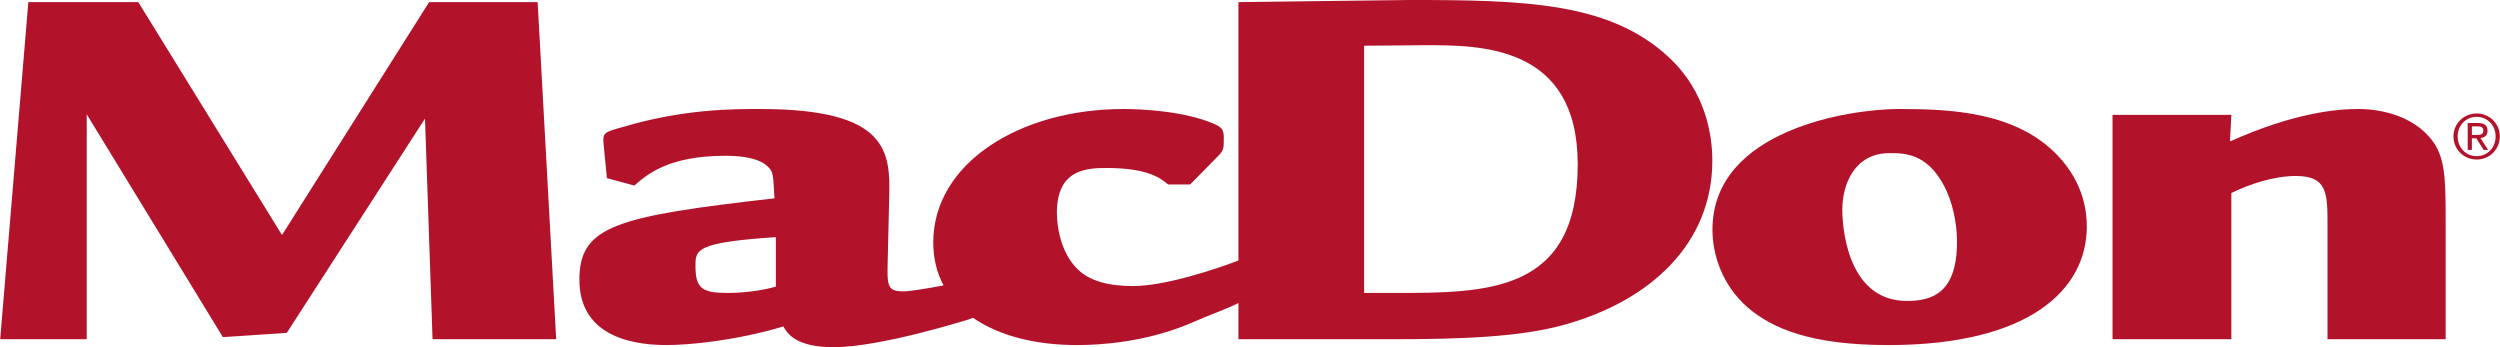 <?xml version="1.0" encoding="UTF-8" standalone="no"?>
<!-- Generator: Adobe Illustrator 25.0.1, SVG Export Plug-In . SVG Version: 6.00 Build 0)  -->

<svg
   version="1.1"
   id="Layer_1"
   x="0px"
   y="0px"
   viewBox="0 0 768 106.672"
   xml:space="preserve"
   sodipodi:docname="MacDonLogowhite.svg"
   inkscape:version="1.3.2 (091e20e, 2023-11-25, custom)"
   width="8in"
   height="1.111in"
   xmlns:inkscape="http://www.inkscape.org/namespaces/inkscape"
   xmlns:sodipodi="http://sodipodi.sourceforge.net/DTD/sodipodi-0.dtd"
   xmlns="http://www.w3.org/2000/svg"
   xmlns:svg="http://www.w3.org/2000/svg"><defs
   id="defs4"><clipPath
     clipPathUnits="userSpaceOnUse"
     id="clipPath4"><path
       d="M 0,72 H 360 V 0 H 0 Z"
       transform="translate(-276.848,-24.639)"
       id="path4" /></clipPath><clipPath
     clipPathUnits="userSpaceOnUse"
     id="clipPath6"><path
       d="M 0,72 H 360 V 0 H 0 Z"
       transform="translate(-344.234,-27.205)"
       id="path6" /></clipPath><clipPath
     clipPathUnits="userSpaceOnUse"
     id="clipPath8"><path
       d="M 0,72 H 360 V 0 H 0 Z"
       transform="translate(-113.965,-18.479)"
       id="path8" /></clipPath><clipPath
     clipPathUnits="userSpaceOnUse"
     id="clipPath10"><path
       d="M 0,72 H 360 V 0 H 0 Z"
       transform="translate(-347.853,-39.389)"
       id="path10" /></clipPath></defs><sodipodi:namedview
   id="namedview4"
   pagecolor="#ffffff"
   bordercolor="#000000"
   borderopacity="0.25"
   inkscape:showpageshadow="2"
   inkscape:pageopacity="0.0"
   inkscape:pagecheckerboard="true"
   inkscape:deskcolor="#d1d1d1"
   inkscape:zoom="0.87916665"
   inkscape:cx="367.96209"
   inkscape:cy="-17.630332"
   inkscape:window-width="1920"
   inkscape:window-height="991"
   inkscape:window-x="-9"
   inkscape:window-y="-9"
   inkscape:window-maximized="1"
   inkscape:current-layer="group-MC0"
   inkscape:document-units="in" />
<style
   type="text/css"
   id="style1">
	.st0{fill:#FFFFFF;}
</style>





<g
   inkscape:groupmode="layer"
   id="layer1"
   inkscape:label="Layer 1"
   transform="translate(81,-27)"><g
     id="g1"
     inkscape:label="old white"
     style="display:none"><polygon
       class="st0"
       points="18.94,29.76 37.71,60.49 46.52,59.9 65.58,30.35 66.62,60.78 83.67,60.78 81.12,14.29 66.15,14.29 45.86,46.41 26.05,14.29 10.88,14.29 7,60.78 18.94,60.78 "
       id="polygon1"
       style="display:inline;fill:#ffffff"
       transform="matrix(1.139,0,0,1.139,-0.971,64.03)" /><path
       class="st0"
       d="m 305.1,97.086 c -7.447,0 -29.229,3.177 -29.229,18.947 0,3.928 1.514,8.688 5.5,12.195 3.985,3.427 10.134,5.932 22.113,5.932 22.113,0 31.165,-8.688 31.165,-18.617 0,-2.255 -0.433,-6.764 -4.532,-11.102 -6.581,-6.934 -16.829,-7.356 -25.016,-7.356 z m 9.166,20.872 c 0,8.096 -3.997,9.269 -7.868,9.269 -9.815,0 -10.134,-12.776 -10.134,-14.279 0,-4.088 1.947,-8.938 7.447,-8.938 2.266,0 5.83,0 8.517,5.09 1.287,2.437 2.038,5.693 2.038,8.859 z"
       id="path1"
       style="fill:#ffffff;stroke-width:1.139" /><path
       class="st0"
       d="m 390.989,115.031 c 0,-5.932 0,-9.428 -1.514,-12.104 -2.801,-4.68 -8.517,-5.841 -12.184,-5.841 -3.234,0 -9.918,0.501 -20.166,5.09 l 0.216,-4.179 h -18.651 v 35.23 h 18.663 v -22.944 c 2.915,-1.423 6.684,-2.676 10.134,-2.676 4.965,0 4.965,2.756 4.965,7.766 v 17.865 H 391 v -18.207 z"
       id="path2"
       style="fill:#ffffff;stroke-width:1.139" /><path
       class="st0"
       d="m 221.17,87.156 v 38.817 h 4.634 c 14.78,0 28.899,0 28.899,-20.2 0,-18.697 -15.212,-18.697 -23.946,-18.697 -2.687,-0.011 -6.354,0.08 -9.587,0.08 z m -61.419,42.711 -0.547,0.228 c -0.319,0.08 -13.903,4.395 -21.338,4.395 -6.149,0 -7.333,-2.334 -7.879,-3.257 -7.549,2.255 -14.882,2.926 -18.332,2.926 -6.798,0 -13.698,-2.175 -13.698,-10.271 0,-8.437 5.716,-9.94 30.63,-12.776 -0.216,-4.008 -0.216,-4.179 -1.082,-5.01 -1.617,-1.583 -5.181,-1.674 -6.684,-1.674 -9.064,0 -12.4,3.086 -14.233,4.68 l -4.316,-1.173 -0.535,-5.591 c -0.114,-1.503 0.216,-1.674 3.017,-2.425 9.485,-2.835 17.251,-2.835 21.566,-2.835 20.166,0 20.496,6.684 20.279,14.028 l -0.216,9.269 c -0.114,4.429 -0.216,5.34 2.482,5.34 0.9,0 3.61,-0.433 6.274,-0.934 -1.048,-1.958 -1.617,-4.213 -1.617,-6.741 0,-12.434 13.596,-20.951 29.878,-20.951 2.915,0 9.599,0.33 14.233,2.334 1.298,0.581 1.514,1.002 1.514,2.255 0,1.754 0,1.924 -1.184,3.086 l -4.099,4.179 h -3.45 c -1.184,-1.002 -3.234,-2.585 -9.599,-2.585 -3.017,0 -7.879,0.08 -7.879,7.014 0,2.084 0.535,5.932 2.915,8.517 2.05,2.334 5.5,3.006 9.064,3.006 4.999,0 12.935,-2.63 16.533,-4.008 V 80.302 c 2.266,0 24.481,-0.33 26.849,-0.33 18.014,0 31.381,0.33 40.661,8.938 5.932,5.431 6.9,12.445 6.9,16.283 0,13.026 -9.701,22.044 -23.297,25.802 -6.9,1.924 -16.18,2.255 -26.849,2.255 h -24.265 v -5.682 c -2.05,1.025 -4.862,1.981 -6.934,2.926 -7.549,3.336 -15.099,3.678 -18.446,3.678 -6.513,-0.011 -12.263,-1.48 -16.317,-4.304 z m -30.949,-4.896 v -7.766 c -12.616,0.831 -12.616,2.004 -12.616,4.509 0,3.507 0.968,4.259 5.067,4.259 3.45,0 6.468,-0.672 7.549,-1.002 z"
       id="path3"
       style="fill:#ffffff;stroke-width:1.139" /></g><g
     id="group-MC0"
     transform="translate(-90.334,8.333)"
     inkscape:label="MacDon RGB"><path
       id="path2-9"
       d="M 17.985,19.32 9.334,122.891 H 35.925 V 53.79 l 41.824,68.449 19.647,-1.306 42.459,-65.835 2.322,67.794 h 37.985 l -5.697,-103.571 H 141.12 L 95.918,90.872 51.768,19.32 Z"
       style="fill:#b3122b;fill-opacity:1;fill-rule:nonzero;stroke:none;stroke-width:2.228" /><path
       id="path3-7"
       d="m 0,0 c 0,-7.113 -3.506,-8.139 -6.914,-8.139 -8.621,0 -8.904,11.219 -8.904,12.537 0,3.594 1.705,7.847 6.535,7.847 1.99,0 5.115,0 7.482,-4.474 C -0.662,5.645 0,2.785 0,0 m -8.051,18.33 c -6.535,0 -25.67,-2.786 -25.67,-16.644 0,-3.446 1.328,-7.625 4.832,-10.706 3.504,-3.005 8.903,-5.205 19.418,-5.205 19.416,0 27.373,7.625 27.373,16.352 0,1.978 -0.381,5.937 -3.978,9.751 -5.779,6.085 -14.778,6.452 -21.975,6.452"
       style="fill:#b3122b;fill-opacity:1;fill-rule:evenodd;stroke:none"
       transform="matrix(2.228,0,0,-2.228,610.555,92.995)"
       clip-path="url(#clipPath4)" /><path
       id="path5"
       d="m 0,0 c 0,5.205 0,8.284 -1.326,10.631 -2.463,4.106 -7.483,5.133 -10.703,5.133 -2.842,0 -8.715,-0.44 -17.713,-4.473 l 0.191,3.666 h -16.387 v -30.941 h 16.387 V 4.178 c 2.557,1.248 5.871,2.347 8.903,2.347 4.357,0 4.357,-2.42 4.357,-6.818 V -15.984 H 0 Z"
       style="fill:#b3122b;fill-opacity:1;fill-rule:nonzero;stroke:none"
       transform="matrix(2.228,0,0,-2.228,760.693,87.277)"
       clip-path="url(#clipPath6)" /><path
       id="path7"
       d="M 0,0 V 6.82 C -11.082,6.086 -11.082,5.061 -11.082,2.859 c 0,-3.08 0.853,-3.738 4.452,-3.738 3.03,0 5.682,0.586 6.63,0.879 M 27.182,-4.295 26.701,-4.498 C 26.418,-4.57 14.492,-8.357 7.957,-8.357 c -5.4,0 -6.442,2.052 -6.916,2.859 -6.629,-1.981 -13.071,-2.566 -16.102,-2.566 -5.966,0 -12.029,1.906 -12.029,9.017 0,7.406 5.021,8.727 26.9,11.219 -0.19,3.519 -0.19,3.666 -0.947,4.399 -1.421,1.393 -4.547,1.467 -5.872,1.467 -7.956,0 -10.893,-2.714 -12.503,-4.106 l -3.788,1.025 -0.474,4.914 c -0.096,1.32 0.189,1.466 2.652,2.126 8.334,2.493 15.155,2.493 18.943,2.493 17.711,0 17.996,-5.866 17.807,-12.318 l -0.19,-8.139 c -0.095,-3.887 -0.189,-4.693 2.179,-4.693 0.787,0 3.171,0.375 5.512,0.822 -0.919,1.717 -1.421,3.695 -1.421,5.924 0,10.925 11.935,18.404 26.236,18.404 2.558,0 8.43,-0.293 12.503,-2.053 1.137,-0.514 1.327,-0.879 1.327,-1.979 0,-1.541 0,-1.687 -1.042,-2.713 l -3.601,-3.667 h -3.03 c -1.042,0.879 -2.841,2.274 -8.429,2.274 -2.652,0 -6.916,-0.075 -6.916,-6.159 0,-1.834 0.474,-5.207 2.558,-7.48 1.8,-2.053 4.831,-2.639 7.957,-2.639 4.393,0 11.364,2.311 14.519,3.518 v 35.636 c 1.989,0 21.501,0.293 23.585,0.293 15.818,0 27.562,-0.293 35.707,-7.845 5.21,-4.766 6.062,-10.925 6.062,-14.298 0,-11.439 -8.523,-19.357 -20.459,-22.657 -6.06,-1.686 -14.207,-1.979 -23.584,-1.979 H 63.79 v 4.988 c -1.798,-0.902 -4.266,-1.738 -6.089,-2.568 -6.631,-2.933 -13.26,-3.226 -16.197,-3.226 -5.712,0 -10.755,1.283 -14.322,3.769 M 81.123,33.216 V -0.879 h 4.072 c 12.976,0 25.385,0 25.385,17.743 0,16.425 -13.356,16.425 -21.026,16.425 -2.369,0 -5.59,-0.073 -8.431,-0.073"
       style="fill:#b3122b;fill-opacity:1;fill-rule:nonzero;stroke:none"
       transform="matrix(2.228,0,0,-2.228,247.652,106.72)"
       clip-path="url(#clipPath8)" /><path
       id="path9"
       d="m 0,0 h 0.604 c 0.509,0 0.977,0.025 0.977,0.611 0,0.494 -0.425,0.571 -0.816,0.571 H 0 Z m -0.578,1.649 h 1.436 c 0.884,0 1.301,-0.349 1.301,-1.063 0,-0.671 -0.425,-0.951 -0.977,-1.011 l 1.062,-1.64 H 1.623 L 0.612,-0.467 H 0 v -1.598 h -0.578 z m 1.241,-4.573 c 1.471,0 2.609,1.173 2.609,2.729 0,1.521 -1.138,2.694 -2.609,2.694 -1.487,0 -2.626,-1.173 -2.626,-2.694 0,-1.556 1.139,-2.729 2.626,-2.729 m 0,5.89 c 1.733,0 3.188,-1.368 3.188,-3.161 0,-1.827 -1.455,-3.196 -3.188,-3.196 -1.742,0 -3.204,1.369 -3.204,3.196 0,1.793 1.462,3.161 3.204,3.161"
       style="fill:#b3122b;fill-opacity:1;fill-rule:nonzero;stroke:none"
       transform="matrix(2.228,0,0,-2.228,768.754,60.131)"
       clip-path="url(#clipPath10)" /></g></g></svg>
